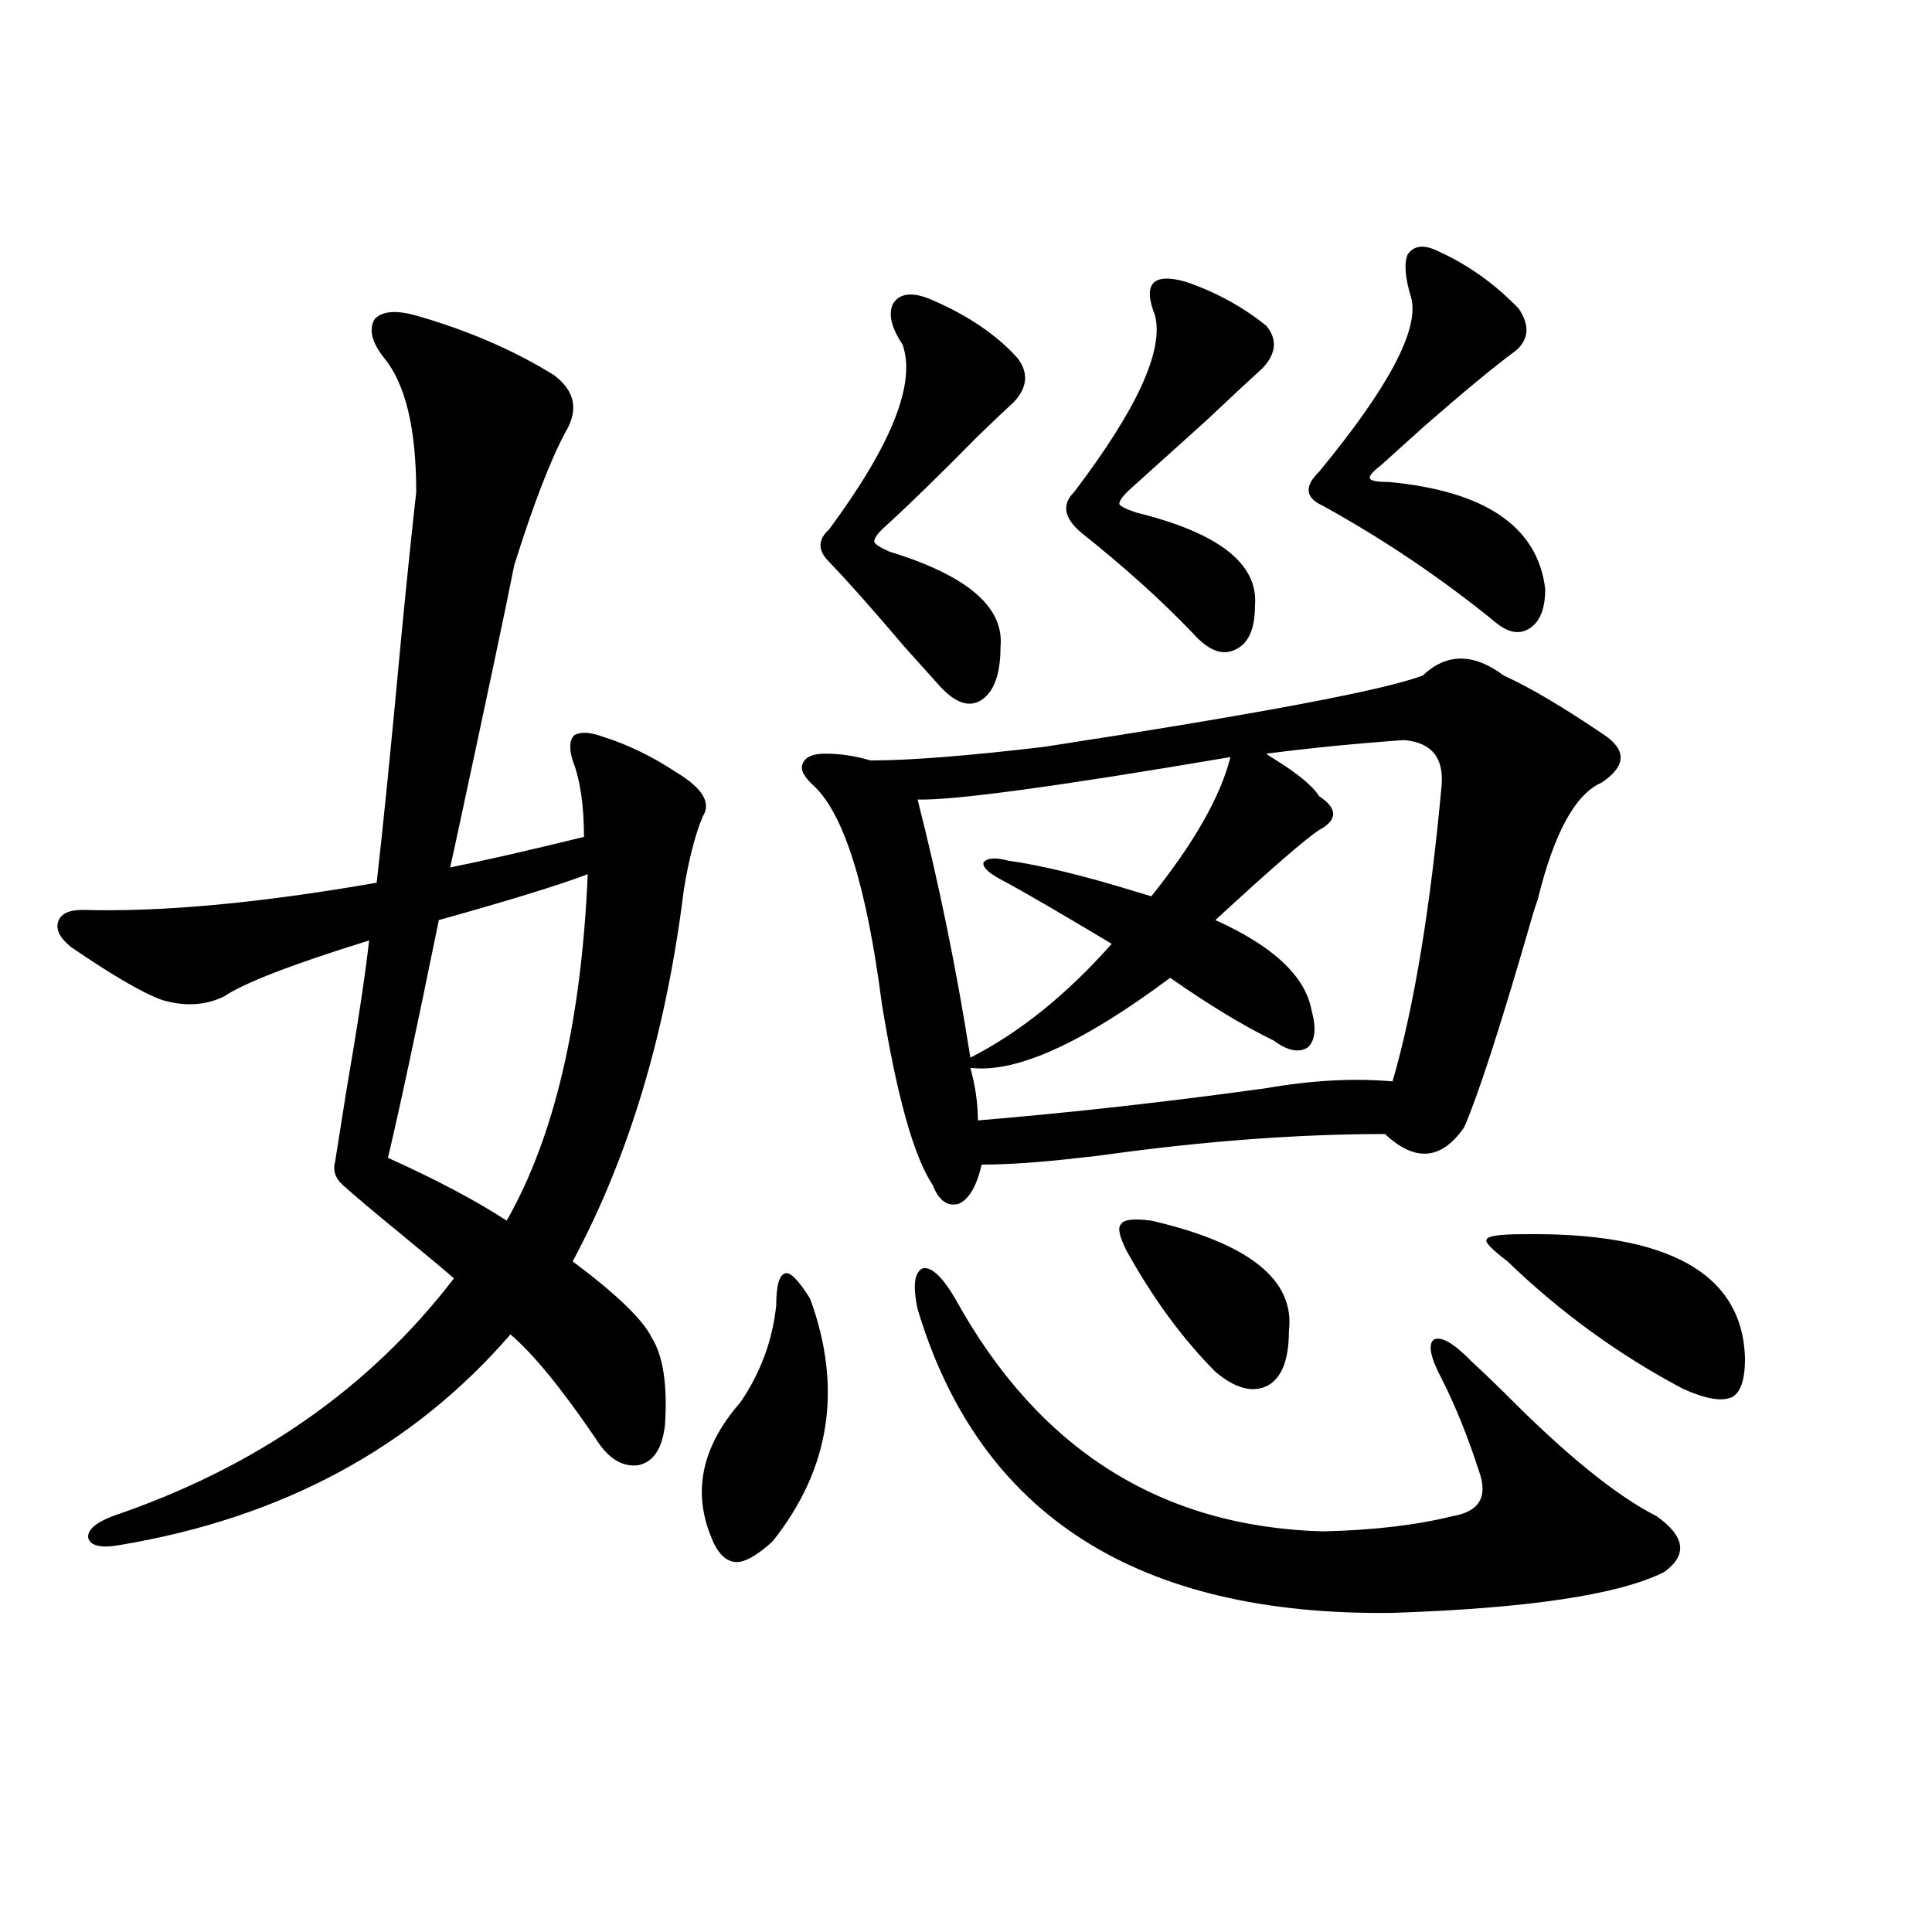 <?xml version="1.0" encoding="utf-8"?>
<!-- Generator: Adobe Illustrator 16.0.0, SVG Export Plug-In . SVG Version: 6.00 Build 0)  -->
<!DOCTYPE svg PUBLIC "-//W3C//DTD SVG 1.1//EN" "http://www.w3.org/Graphics/SVG/1.1/DTD/svg11.dtd">
<svg version="1.1" id="图层_1" xmlns="http://www.w3.org/2000/svg" xmlns:xlink="http://www.w3.org/1999/xlink" x="0px" y="0px"
	 width="1000px" height="1000px" viewBox="0 0 1000 1000" enable-background="new 0 0 1000 1000" xml:space="preserve">
<path d="M215.434,163.34c26.661,7.622,50.396,17.88,71.218,30.762c11.052,8.212,13.003,18.169,5.854,29.883
	c-7.805,14.653-16.585,37.505-26.341,68.555c-3.902,19.927-14.313,69.146-31.219,147.656c0.641-2.925,0,0-1.951,8.789
	c17.561-3.516,40.64-8.789,69.267-15.82c0-16.397-1.951-29.581-5.854-39.551c-1.951-6.44-1.631-10.835,0.976-13.184
	c3.247-1.758,8.125-1.456,14.634,0.879c13.003,4.106,25.686,10.259,38.048,18.457c13.658,8.212,18.201,15.82,13.658,22.852
	c-3.902,9.38-7.164,21.973-9.756,37.793c-9.115,73.828-28.292,137.988-57.56,192.48c22.759,17.001,36.417,30.185,40.975,39.551
	c5.854,9.38,8.125,24.321,6.829,44.824c-1.311,12.305-5.854,19.336-13.658,21.094c-8.46,1.181-15.944-3.516-22.438-14.063
	c-17.561-25.776-32.194-43.644-43.901-53.613c-50.73,58.599-118.046,94.922-201.946,108.984c-9.756,1.758-15.289,0.591-16.585-3.516
	c-0.655-4.093,3.567-7.91,12.683-11.426c74.145-25.187,133-66.206,176.581-123.047c-3.262-2.925-12.362-10.547-27.316-22.852
	c-14.313-11.714-24.39-20.215-30.243-25.488c-3.902-3.516-5.213-7.608-3.902-12.305c1.296-8.198,3.247-20.503,5.854-36.914
	c5.854-33.976,9.756-59.766,11.707-77.344c-39.679,12.305-64.724,21.973-75.12,29.004c-9.756,4.696-20.487,5.273-32.194,1.758
	c-9.756-3.516-25.365-12.593-46.828-27.246c-5.854-4.683-8.14-9.077-6.829-13.184c1.296-4.093,5.519-6.152,12.683-6.152
	c40.975,1.181,91.705-3.516,152.191-14.063c3.247-28.125,7.47-70.313,12.683-126.563c3.247-33.398,5.854-58.585,7.805-75.586
	c0-32.808-5.533-55.948-16.585-69.434c-6.509-8.198-8.14-14.941-4.878-20.215C197.873,161.005,205.022,160.415,215.434,163.34z
	 M304.212,452.5c-15.609,5.864-41.31,13.774-77.071,23.73c-11.707,57.431-20.487,98.438-26.341,123.047
	c24.71,11.138,45.197,21.973,61.462,32.52C286.972,588.442,300.95,528.677,304.212,452.5z M401.771,675.742
	c0-10.547,1.616-16.108,4.878-16.699c2.592-0.577,6.829,3.817,12.683,13.184c16.905,46.294,10.396,88.192-19.512,125.684
	c-8.46,7.622-14.969,11.138-19.512,10.547c-5.213-0.577-9.436-5.273-12.683-14.063c-9.115-23.429-3.902-46.28,15.609-68.555
	C393.631,710.61,399.819,693.911,401.771,675.742z M540.304,386.582c110.562-16.987,175.926-29.292,196.093-36.914
	c12.348-11.714,26.341-11.714,41.95,0c13.003,5.864,29.908,15.82,50.73,29.883c13.003,8.212,13.003,16.699,0,25.488
	c-13.658,5.864-24.725,26.079-33.17,60.645c-1.311,3.516-2.927,8.789-4.878,15.82c-14.969,51.567-26.021,85.556-33.17,101.953
	c-11.707,17.001-25.365,18.169-40.975,3.516c-44.236,0-92.04,3.516-143.411,10.547c-3.902,0.591-8.78,1.181-14.634,1.758
	c-20.167,2.349-37.072,3.516-50.73,3.516c-2.606,11.138-6.509,17.88-11.707,20.215c-5.854,1.758-10.411-1.456-13.658-9.668
	c-9.756-14.64-18.536-45.991-26.341-94.043c-7.805-60.343-19.512-97.847-35.121-112.5c-5.213-4.683-7.164-8.487-5.854-11.426
	c1.296-3.516,5.198-5.273,11.707-5.273c7.805,0,15.609,1.181,23.414,3.516C470.702,393.613,500.625,391.278,540.304,386.582z
	 M480.793,154.551c19.512,8.212,34.786,18.457,45.853,30.762c5.854,7.622,5.198,15.243-1.951,22.852
	c-3.262,2.938-9.436,8.789-18.536,17.578c-20.822,21.094-36.752,36.626-47.804,46.582c-3.902,3.516-5.854,6.152-5.854,7.91
	c0,1.181,2.592,2.938,7.805,5.273c40.319,12.305,59.511,28.716,57.56,49.219c0,14.653-3.582,24.032-10.731,28.125
	c-6.509,3.516-13.993,0.302-22.438-9.668c-2.606-2.925-8.14-9.077-16.585-18.457c-16.92-19.913-29.923-34.565-39.023-43.945
	c-5.854-5.851-5.854-11.426,0-16.699c32.515-43.945,45.197-75.874,38.048-95.801c-5.854-8.789-7.484-15.82-4.878-21.094
	C465.504,151.914,471.678,151.035,480.793,154.551z M494.451,672.227c42.926,77.935,106.339,118.075,190.239,120.41
	c26.006-0.577,48.444-3.214,67.315-7.91c13.658-2.335,18.201-9.956,13.658-22.852c-5.854-18.155-12.362-34.277-19.512-48.34
	c-5.854-11.124-7.164-17.866-3.902-20.215c3.902-1.758,10.396,2.06,19.512,11.426c3.247,2.938,8.78,8.212,16.585,15.82
	c31.859,32.231,58.2,53.613,79.022,64.16c14.954,10.547,16.25,20.215,3.902,29.004c-23.414,11.714-70.242,18.745-140.484,21.094
	c-132.039,1.758-213.988-50.675-245.848-157.324c-2.606-12.305-1.631-19.336,2.927-21.094
	C482.409,655.829,487.942,661.103,494.451,672.227z M636.887,391.855c-89.754,15.243-143.746,22.563-161.947,21.973
	c11.052,43.368,20.152,87.891,27.316,133.594c25.365-12.882,49.755-32.52,73.169-58.887c-27.316-16.397-46.508-27.534-57.56-33.398
	c-6.509-3.516-9.436-6.44-8.78-8.789c1.951-2.335,6.174-2.637,12.683-0.879c16.905,2.349,38.688,7.622,65.364,15.82
	c3.902,1.181,6.829,2.06,8.78,2.637C618.016,436.392,631.674,412.372,636.887,391.855z M726.641,383.066
	c-24.725,1.758-48.459,4.106-71.218,7.031c0.641,0.591,1.951,1.47,3.902,2.637c12.348,7.622,20.152,14.063,23.414,19.336
	c9.756,6.454,9.756,12.305,0,17.578c-7.164,4.696-25.045,20.215-53.657,46.582c29.908,13.485,46.493,29.004,49.755,46.582
	c2.592,9.38,1.951,15.82-1.951,19.336c-4.558,2.938-10.411,1.758-17.561-3.516c-15.609-7.608-33.505-18.457-53.657-32.52
	c-45.532,33.989-79.998,49.521-103.412,46.582c2.592,9.38,3.902,18.457,3.902,27.246c48.779-4.093,98.534-9.668,149.265-16.699
	c23.414-4.093,45.197-5.273,65.364-3.516c11.052-38.081,19.512-89.058,25.365-152.93
	C747.448,392.157,740.939,384.247,726.641,383.066z M613.473,145.762c15.609,5.273,29.588,12.896,41.95,22.852
	c5.854,7.031,5.198,14.364-1.951,21.973c-5.213,4.696-14.969,13.774-29.268,27.246c-17.561,15.82-30.578,27.548-39.023,35.156
	c-3.902,3.516-5.854,6.152-5.854,7.91c0.641,1.181,3.567,2.637,8.78,4.395c42.926,10.547,63.413,26.669,61.462,48.34
	c0,12.305-3.582,19.927-10.731,22.852c-6.509,2.938-13.658,0-21.463-8.789c-16.265-16.987-35.456-34.277-57.56-51.855
	c-9.115-7.608-10.411-14.64-3.902-21.094c32.515-42.765,46.493-73.237,41.95-91.406c-3.262-8.198-3.582-13.761-0.976-16.699
	C599.479,143.716,605.013,143.427,613.473,145.762z M583.229,647.617c-3.902-7.608-4.878-12.305-2.927-14.063
	c1.296-2.335,6.494-2.925,15.609-1.758c50.73,11.728,74.465,30.762,71.218,57.129c0,14.653-3.582,24.032-10.731,28.125
	c-7.805,4.106-16.92,1.758-27.316-7.031C612.162,693.032,596.888,672.227,583.229,647.617z M744.201,129.941
	c15.609,7.031,29.588,17.001,41.95,29.883c5.854,8.789,5.198,16.122-1.951,21.973c-10.411,7.622-26.021,20.517-46.828,38.672
	c-9.756,8.789-17.24,15.532-22.438,20.215c-4.558,3.516-6.509,5.864-5.854,7.031c0.641,1.181,3.902,1.758,9.756,1.758
	c50.075,4.696,77.071,23.153,80.974,55.371c0,9.97-2.606,16.699-7.805,20.215c-5.213,3.516-11.066,2.637-17.561-2.637
	c-27.972-22.852-57.895-43.066-89.754-60.645c-9.115-4.093-9.756-9.956-1.951-17.578c35.762-43.354,51.706-73.237,47.804-89.648
	c-3.262-10.547-3.902-18.155-1.951-22.852C731.839,127.017,737.037,126.426,744.201,129.941z M780.298,652.891
	c-8.46-6.44-12.042-10.245-10.731-11.426c0.641-1.758,6.829-2.637,18.536-2.637c75.44-1.167,113.809,20.215,115.119,64.16
	c0,11.138-2.286,17.88-6.829,20.215c-5.213,2.349-13.658,0.879-25.365-4.395C837.857,701.23,807.614,679.258,780.298,652.891z"/>
</svg>

